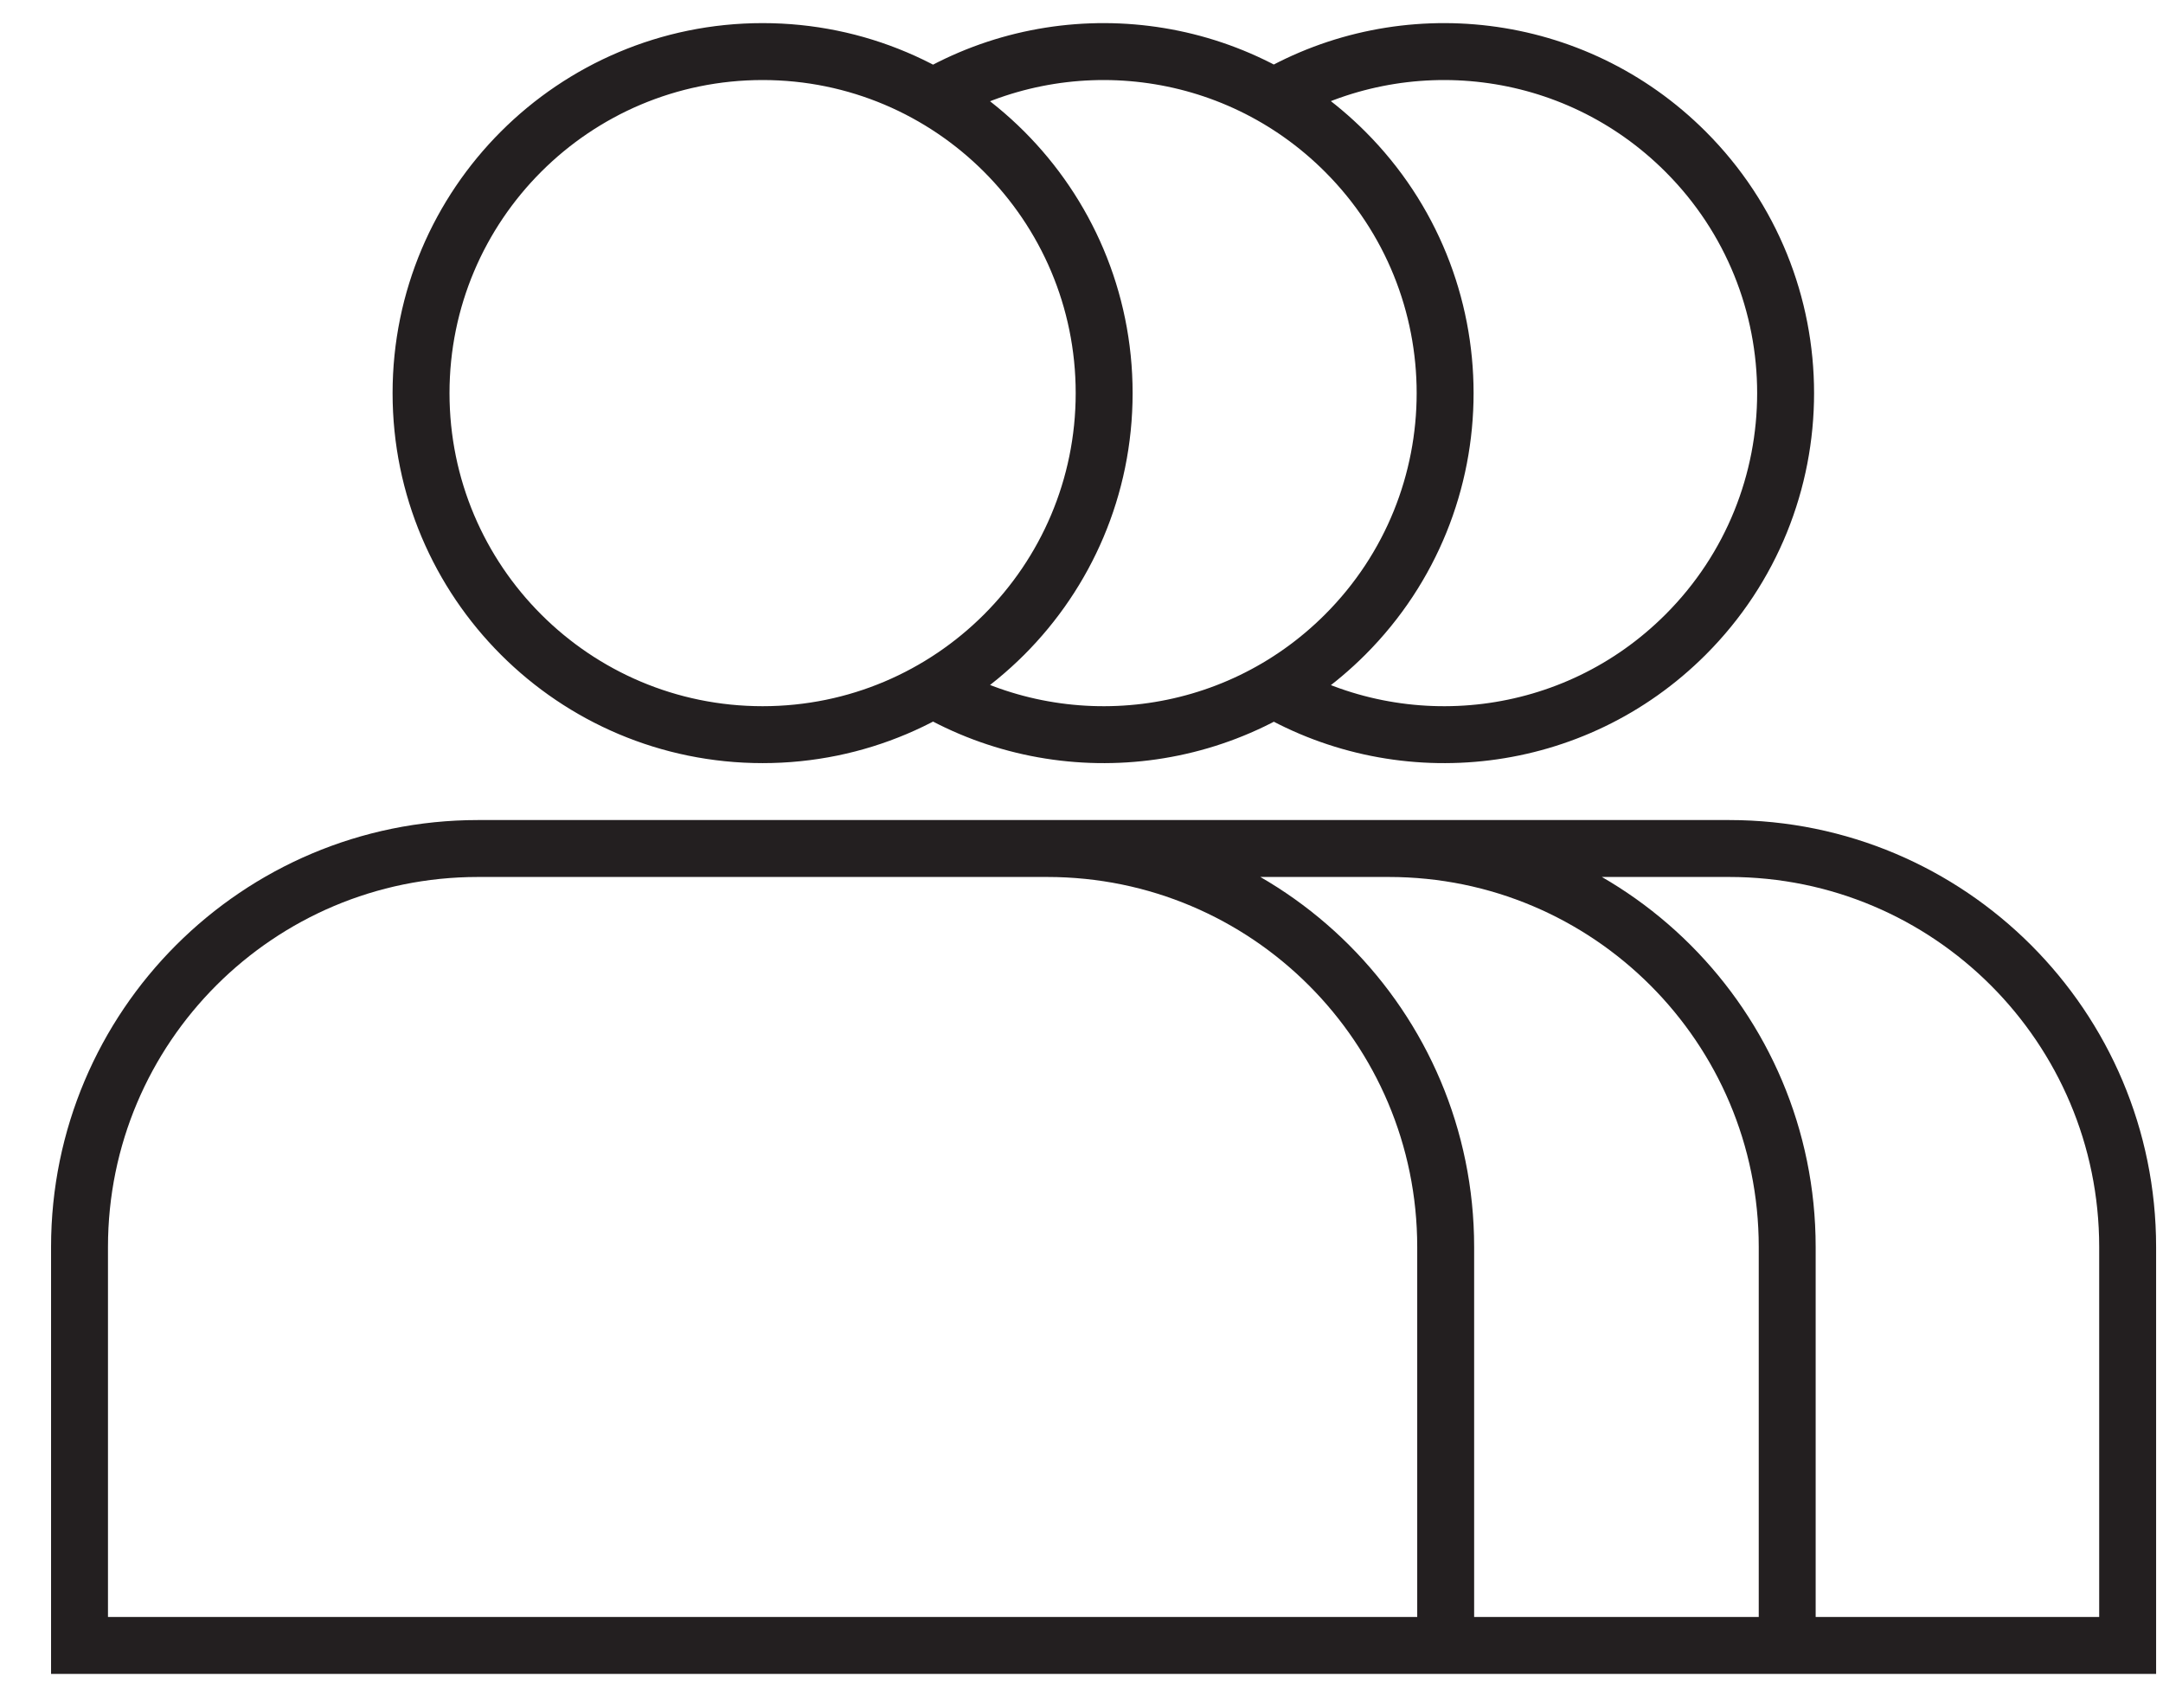 <svg width="38" height="30" viewBox="0 0 38 30" fill="none" xmlns="http://www.w3.org/2000/svg">
<path d="M7.397 28.906H31.398V21.906C31.398 18.04 28.264 14.906 24.398 14.906H14.398M16.381 1.712C18.677 0.381 21.666 0.699 23.631 2.664C25.974 5.007 25.974 8.806 23.631 11.149C21.666 13.114 18.677 13.431 16.381 12.1M20.379 14.906H30.379C34.245 14.906 37.379 18.04 37.379 21.906V28.906H13.379M22.363 1.712C24.658 0.381 27.647 0.699 29.612 2.664C31.956 5.007 31.956 8.806 29.612 11.149C27.647 13.114 24.658 13.431 22.363 12.1M19.398 6.906C19.398 10.22 16.711 12.906 13.398 12.906C10.084 12.906 7.397 10.22 7.397 6.906C7.397 3.593 10.084 0.906 13.398 0.906C16.711 0.906 19.398 3.593 19.398 6.906ZM25.398 28.906V21.906C25.398 18.04 22.264 14.906 18.398 14.906H8.397C4.531 14.906 1.397 18.04 1.397 21.906V28.906H25.398Z" stroke="#231F20"/>
</svg>
